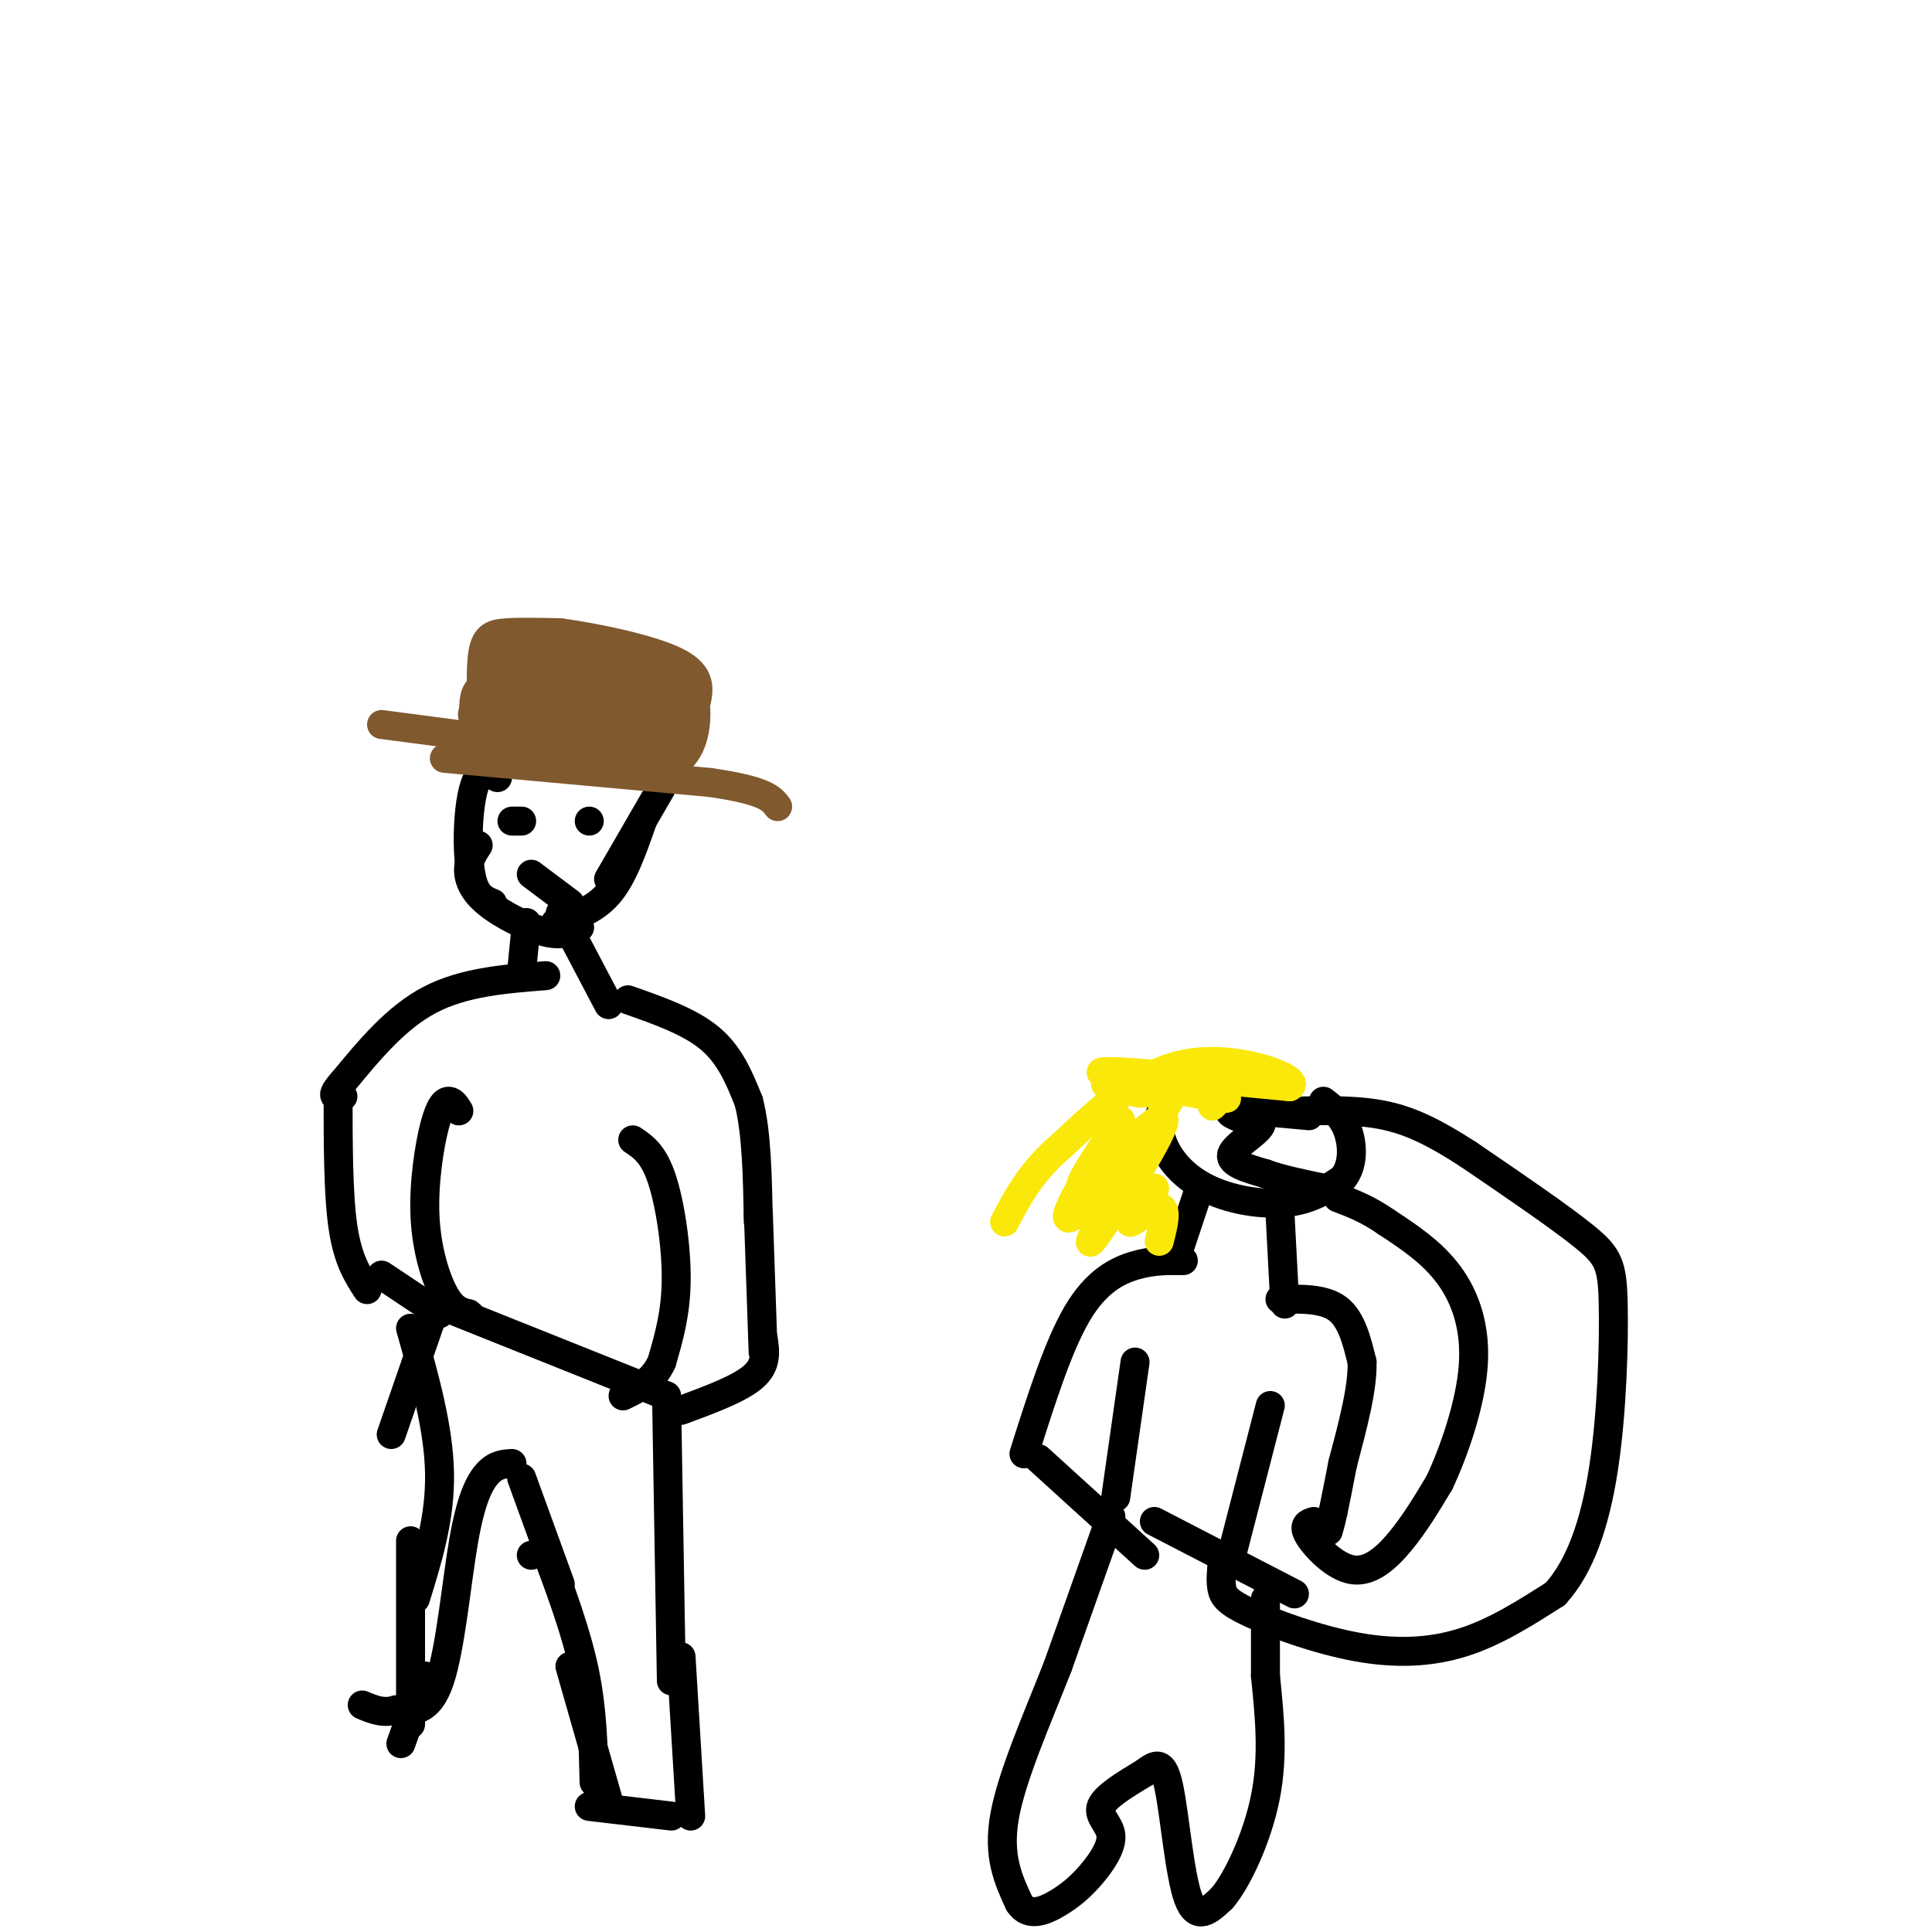 <svg viewBox='0 0 400 400' version='1.1' xmlns='http://www.w3.org/2000/svg' xmlns:xlink='http://www.w3.org/1999/xlink'><g fill='none' stroke='#000000' stroke-width='6' stroke-linecap='round' stroke-linejoin='round'><path d='M103,161c-1.458,-0.798 -2.917,-1.595 -4,0c-1.083,1.595 -1.792,5.583 -2,10c-0.208,4.417 0.083,9.262 1,12c0.917,2.738 2.458,3.369 4,4'/><path d='M99,175c-0.982,1.506 -1.964,3.012 -2,5c-0.036,1.988 0.875,4.458 4,7c3.125,2.542 8.464,5.155 12,6c3.536,0.845 5.268,-0.077 7,-1'/><path d='M115,191c4.000,-1.250 8.000,-2.500 11,-6c3.000,-3.500 5.000,-9.250 7,-15'/><path d='M126,182c0.000,0.000 11.000,-19.000 11,-19'/><path d='M109,191c0.000,0.000 -1.000,10.000 -1,10'/><path d='M116,189c0.000,0.000 10.000,19.000 10,19'/><path d='M113,202c-8.500,0.667 -17.000,1.333 -24,5c-7.000,3.667 -12.500,10.333 -18,17'/><path d='M71,224c-3.000,3.333 -1.500,3.167 0,3'/><path d='M130,207c6.417,2.250 12.833,4.500 17,8c4.167,3.500 6.083,8.250 8,13'/><path d='M155,228c1.667,6.333 1.833,15.667 2,25'/><path d='M70,226c0.000,10.583 0.000,21.167 1,28c1.000,6.833 3.000,9.917 5,13'/><path d='M157,251c0.000,0.000 1.000,29.000 1,29'/><path d='M158,277c0.417,2.750 0.833,5.500 -2,8c-2.833,2.500 -8.917,4.750 -15,7'/><path d='M95,230c-0.590,-0.957 -1.180,-1.914 -2,-2c-0.820,-0.086 -1.869,0.699 -3,5c-1.131,4.301 -2.343,12.120 -2,19c0.343,6.880 2.241,12.823 4,16c1.759,3.177 3.380,3.589 5,4'/><path d='M97,272c0.833,0.667 0.417,0.333 0,0'/><path d='M131,236c2.133,1.422 4.267,2.844 6,8c1.733,5.156 3.067,14.044 3,21c-0.067,6.956 -1.533,11.978 -3,17'/><path d='M137,282c-1.833,4.000 -4.917,5.500 -8,7'/><path d='M93,271c0.000,0.000 45.000,18.000 45,18'/><path d='M79,264c0.000,0.000 12.000,8.000 12,8'/><path d='M90,271c0.000,0.000 -9.000,26.000 -9,26'/><path d='M85,275c2.917,10.333 5.833,20.667 6,30c0.167,9.333 -2.417,17.667 -5,26'/><path d='M85,319c0.000,0.000 0.000,38.000 0,38'/><path d='M88,347c0.000,0.000 -5.000,14.000 -5,14'/><path d='M138,289c0.000,0.000 1.000,59.000 1,59'/><path d='M141,343c0.000,0.000 2.000,33.000 2,33'/><path d='M139,376c0.000,0.000 -17.000,-2.000 -17,-2'/><path d='M126,373c0.000,0.000 -8.000,-28.000 -8,-28'/><path d='M116,328c0.000,0.000 -8.000,-22.000 -8,-22'/><path d='M106,303c-1.643,0.089 -3.286,0.179 -5,2c-1.714,1.821 -3.500,5.375 -5,14c-1.500,8.625 -2.714,22.321 -5,29c-2.286,6.679 -5.643,6.339 -9,6'/><path d='M82,354c-2.667,0.833 -4.833,-0.083 -7,-1'/><path d='M110,322c0.000,0.000 0.000,0.000 0,0'/><path d='M113,321c3.167,8.500 6.333,17.000 8,25c1.667,8.000 1.833,15.500 2,23'/><path d='M106,170c0.000,0.000 2.000,0.000 2,0'/><path d='M122,170c0.000,0.000 0.000,0.000 0,0'/><path d='M110,181c0.000,0.000 8.000,6.000 8,6'/><path d='M248,220c0.000,0.000 1.000,0.000 1,0'/><path d='M248,220c-3.821,3.750 -7.643,7.500 -8,12c-0.357,4.500 2.750,9.750 8,13c5.250,3.250 12.643,4.500 18,4c5.357,-0.500 8.679,-2.750 12,-5'/><path d='M278,244c2.311,-2.733 2.089,-7.067 1,-10c-1.089,-2.933 -3.044,-4.467 -5,-6'/><path d='M248,247c0.000,0.000 -4.000,12.000 -4,12'/><path d='M265,251c0.000,0.000 1.000,19.000 1,19'/><path d='M245,261c-3.133,-0.044 -6.267,-0.089 -10,1c-3.733,1.089 -8.067,3.311 -12,10c-3.933,6.689 -7.467,17.844 -11,29'/><path d='M265,269c4.583,-0.083 9.167,-0.167 12,2c2.833,2.167 3.917,6.583 5,11'/><path d='M282,282c0.167,5.333 -1.917,13.167 -4,21'/><path d='M278,303c-1.000,5.167 -1.500,7.583 -2,10'/><path d='M276,313c-0.500,2.333 -0.750,3.167 -1,4'/><path d='M235,282c0.000,0.000 -4.000,28.000 -4,28'/><path d='M263,291c0.000,0.000 -8.000,31.000 -8,31'/><path d='M272,315c-1.190,0.369 -2.381,0.738 -1,3c1.381,2.262 5.333,6.417 9,7c3.667,0.583 7.048,-2.405 10,-6c2.952,-3.595 5.476,-7.798 8,-12'/><path d='M298,307c2.964,-6.286 6.375,-16.000 7,-24c0.625,-8.000 -1.536,-14.286 -5,-19c-3.464,-4.714 -8.232,-7.857 -13,-11'/><path d='M287,253c-3.833,-2.667 -6.917,-3.833 -10,-5'/><path d='M253,324c-0.158,1.751 -0.316,3.502 0,5c0.316,1.498 1.105,2.742 6,5c4.895,2.258 13.895,5.531 22,7c8.105,1.469 15.316,1.134 22,-1c6.684,-2.134 12.842,-6.067 19,-10'/><path d='M322,330c5.064,-5.544 8.223,-14.404 10,-26c1.777,-11.596 2.171,-25.930 2,-34c-0.171,-8.070 -0.906,-9.877 -6,-14c-5.094,-4.123 -14.547,-10.561 -24,-17'/><path d='M304,239c-6.756,-4.378 -11.644,-6.822 -17,-8c-5.356,-1.178 -11.178,-1.089 -17,-1'/><path d='M215,302c0.000,0.000 22.000,20.000 22,20'/><path d='M230,314c0.000,0.000 -11.000,31.000 -11,31'/><path d='M219,345c-4.289,10.911 -9.511,22.689 -11,31c-1.489,8.311 0.756,13.156 3,18'/><path d='M211,394c1.932,3.038 5.264,1.635 8,0c2.736,-1.635 4.878,-3.500 7,-6c2.122,-2.500 4.225,-5.635 4,-8c-0.225,-2.365 -2.779,-3.962 -2,-6c0.779,-2.038 4.889,-4.519 9,-7'/><path d='M237,367c2.369,-1.774 3.792,-2.708 5,3c1.208,5.708 2.202,18.060 4,23c1.798,4.940 4.399,2.470 7,0'/><path d='M253,393c3.089,-3.556 7.311,-12.444 9,-21c1.689,-8.556 0.844,-16.778 0,-25'/><path d='M262,347c0.000,-6.833 0.000,-11.417 0,-16'/><path d='M271,231c-7.167,-0.667 -14.333,-1.333 -16,-1c-1.667,0.333 2.167,1.667 6,3'/><path d='M261,233c-0.711,1.622 -5.489,4.178 -6,6c-0.511,1.822 3.244,2.911 7,4'/><path d='M262,243c3.167,1.167 7.583,2.083 12,3'/><path d='M239,315c0.000,0.000 29.000,15.000 29,15'/></g>
<g fill='none' stroke='#fae80b' stroke-width='6' stroke-linecap='round' stroke-linejoin='round'><path d='M251,229c1.467,-1.402 2.935,-2.804 -2,-3c-4.935,-0.196 -16.271,0.813 -13,0c3.271,-0.813 21.150,-3.450 20,-4c-1.150,-0.550 -21.329,0.986 -26,2c-4.671,1.014 6.164,1.507 17,2'/><path d='M247,226c5.369,0.869 10.292,2.042 4,1c-6.292,-1.042 -23.798,-4.298 -23,-5c0.798,-0.702 19.899,1.149 39,3'/><path d='M267,225c2.822,-1.400 -9.622,-6.400 -20,-5c-10.378,1.400 -18.689,9.200 -27,17'/><path d='M220,237c-6.500,5.500 -9.250,10.750 -12,16'/><path d='M242,228c-8.976,15.548 -17.952,31.095 -16,29c1.952,-2.095 14.833,-21.833 15,-25c0.167,-3.167 -12.381,10.238 -16,13c-3.619,2.762 1.690,-5.119 7,-13'/><path d='M232,232c-2.270,3.341 -11.443,18.195 -11,20c0.443,1.805 10.504,-9.437 12,-11c1.496,-1.563 -5.573,6.553 -6,9c-0.427,2.447 5.786,-0.777 12,-4'/><path d='M239,246c0.369,1.226 -4.708,6.292 -5,7c-0.292,0.708 4.202,-2.940 6,-3c1.798,-0.060 0.899,3.470 0,7'/></g>
<g fill='none' stroke='#81592f' stroke-width='6' stroke-linecap='round' stroke-linejoin='round'><path d='M92,157c0.000,0.000 55.000,5.000 55,5'/><path d='M147,162c11.500,1.667 12.750,3.333 14,5'/><path d='M79,150c0.000,0.000 61.000,8.000 61,8'/><path d='M100,151c-0.311,-6.311 -0.622,-12.622 0,-16c0.622,-3.378 2.178,-3.822 5,-4c2.822,-0.178 6.911,-0.089 11,0'/><path d='M116,131c6.867,0.933 18.533,3.267 24,6c5.467,2.733 4.733,5.867 4,9'/><path d='M144,146c0.418,4.876 -0.537,12.565 -9,14c-8.463,1.435 -24.432,-3.383 -30,-6c-5.568,-2.617 -0.734,-3.033 4,-3c4.734,0.033 9.367,0.517 14,1'/><path d='M123,152c-2.973,0.144 -17.404,0.003 -15,-1c2.404,-1.003 21.644,-2.867 20,-3c-1.644,-0.133 -24.174,1.464 -25,1c-0.826,-0.464 20.050,-2.990 24,-4c3.950,-1.010 -9.025,-0.505 -22,0'/><path d='M105,145c1.142,-1.202 14.996,-4.207 17,-5c2.004,-0.793 -7.841,0.624 -13,1c-5.159,0.376 -5.630,-0.291 -3,-1c2.630,-0.709 8.362,-1.460 8,-2c-0.362,-0.540 -6.818,-0.869 -7,-1c-0.182,-0.131 5.909,-0.066 12,0'/><path d='M119,137c-2.944,0.328 -16.306,1.149 -14,1c2.306,-0.149 20.278,-1.267 26,0c5.722,1.267 -0.806,4.918 -3,7c-2.194,2.082 -0.056,2.595 3,2c3.056,-0.595 7.028,-2.297 11,-4'/><path d='M142,143c1.136,-1.081 -1.522,-1.783 -4,0c-2.478,1.783 -4.774,6.049 -4,7c0.774,0.951 4.620,-1.415 4,-4c-0.620,-2.585 -5.705,-5.388 -8,-4c-2.295,1.388 -1.798,6.968 0,9c1.798,2.032 4.899,0.516 8,-1'/><path d='M138,150c0.827,-1.588 -1.105,-5.059 -3,-6c-1.895,-0.941 -3.754,0.646 -5,2c-1.246,1.354 -1.881,2.473 0,3c1.881,0.527 6.277,0.461 7,0c0.723,-0.461 -2.229,-1.316 -3,0c-0.771,1.316 0.637,4.805 2,5c1.363,0.195 2.682,-2.902 4,-6'/><path d='M140,148c0.577,-1.761 0.018,-3.164 -3,-3c-3.018,0.164 -8.496,1.895 -10,3c-1.504,1.105 0.966,1.586 3,0c2.034,-1.586 3.634,-5.237 0,-6c-3.634,-0.763 -12.500,1.363 -16,3c-3.500,1.637 -1.635,2.787 3,3c4.635,0.213 12.038,-0.511 14,-2c1.962,-1.489 -1.519,-3.745 -5,-6'/><path d='M126,140c-4.325,-0.343 -12.638,1.798 -13,2c-0.362,0.202 7.226,-1.537 7,-4c-0.226,-2.463 -8.267,-5.650 -12,-6c-3.733,-0.350 -3.159,2.136 -1,4c2.159,1.864 5.903,3.104 5,4c-0.903,0.896 -6.451,1.448 -12,2'/><path d='M100,142c-2.211,1.311 -1.738,3.587 -2,5c-0.262,1.413 -1.258,1.963 6,2c7.258,0.037 22.769,-0.440 27,-1c4.231,-0.560 -2.819,-1.202 -7,0c-4.181,1.202 -5.492,4.250 -5,6c0.492,1.750 2.786,2.202 7,-1c4.214,-3.202 10.347,-10.058 12,-11c1.653,-0.942 -1.173,4.029 -4,9'/><path d='M134,151c0.220,0.343 2.770,-3.300 3,-7c0.230,-3.700 -1.861,-7.458 -5,-5c-3.139,2.458 -7.325,11.131 -7,13c0.325,1.869 5.163,-3.065 10,-8'/></g>
</svg>